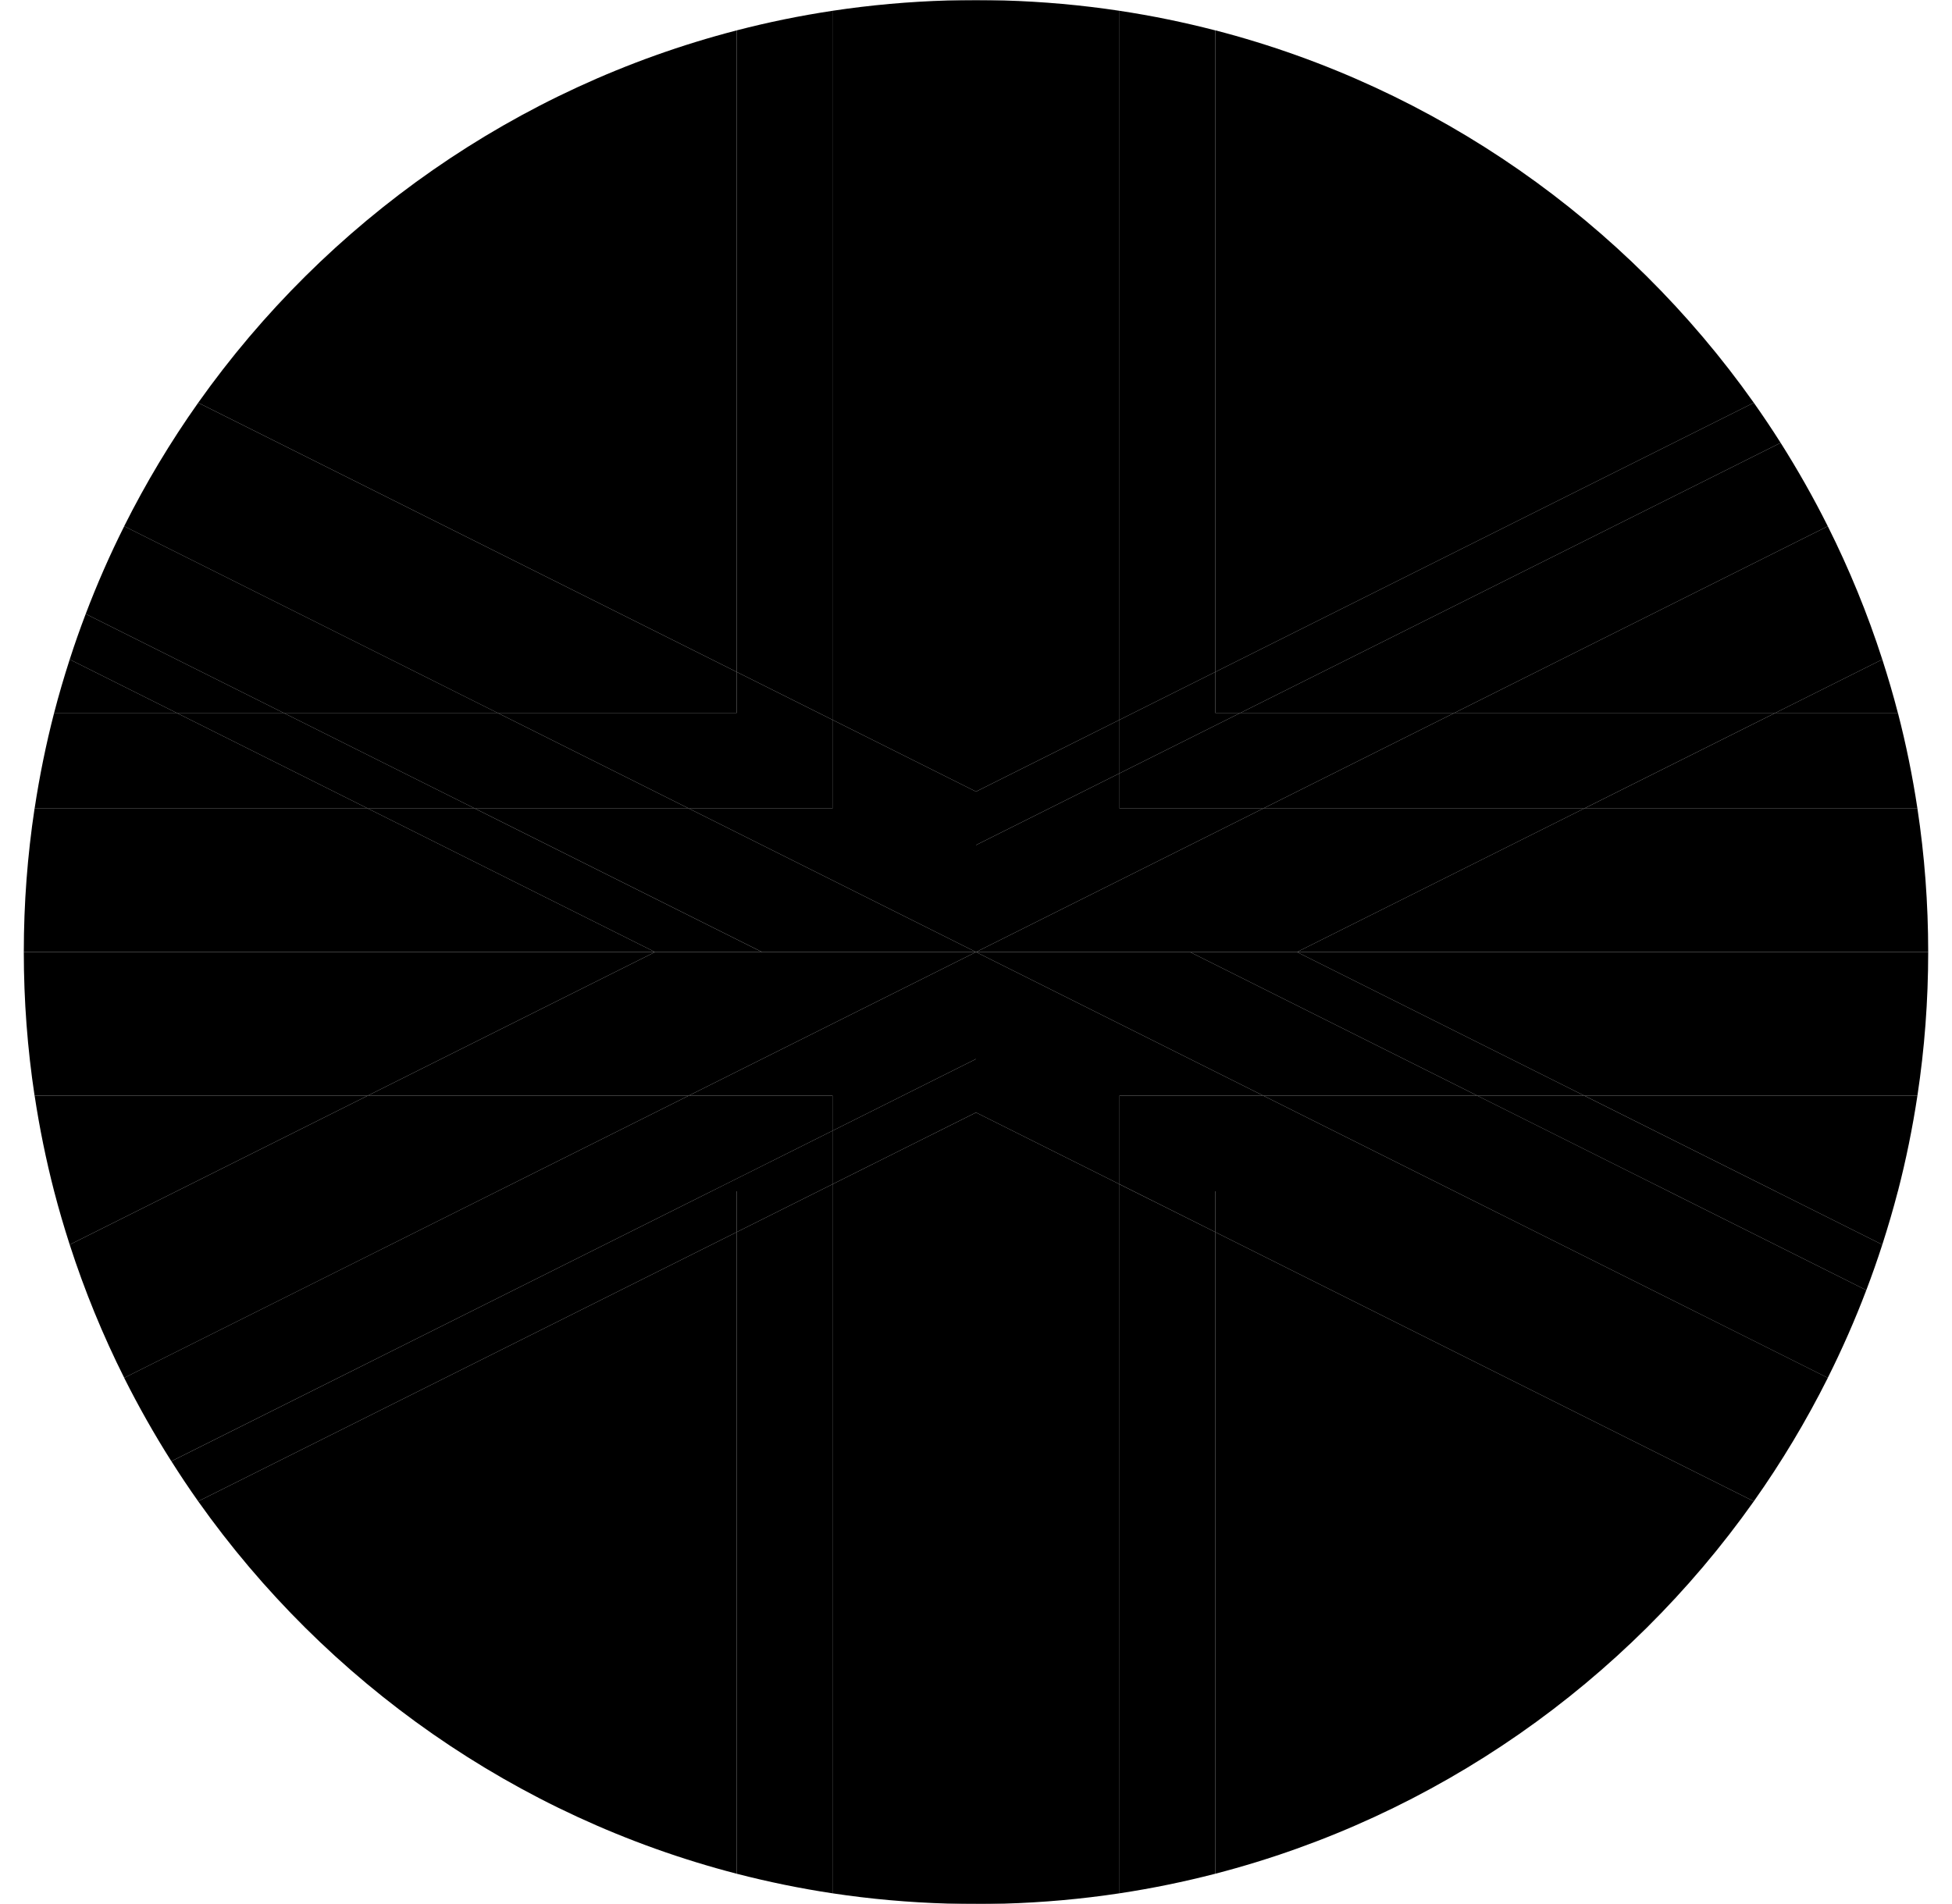<svg width="41" height="40" viewBox="0 0 41 40" fill="black" xmlns="http://www.w3.org/2000/svg">
<g clip-path="url(#clip0_226_4755)">
<path d="M4.163 31.54C6.854 35.342 10.838 38.164 15.475 39.364V25.884L4.163 31.54Z" fill="black"/>
<path d="M25.525 39.364C30.162 38.164 34.147 35.342 36.837 31.54L25.525 25.884V39.364Z" fill="black"/>
<path d="M39.536 26.148C39.655 25.778 39.765 25.404 39.863 25.026H37.292L39.536 26.148Z" fill="black"/>
<path d="M39.863 14.976C39.765 14.597 39.655 14.223 39.536 13.854L37.292 14.976H39.863Z" fill="black"/>
<path d="M36.837 8.461C34.147 4.659 30.163 1.837 25.525 0.637V14.117L36.837 8.461V8.461Z" fill="black"/>
<path d="M1.464 13.854C1.345 14.223 1.235 14.597 1.137 14.976H3.708L1.464 13.854Z" fill="black"/>
<path d="M20.5 39.991H19.907C20.104 39.997 20.301 40.001 20.5 40.001C20.698 40.001 20.895 39.997 21.092 39.991H20.5Z" fill="black"/>
<path d="M1.137 25.026C1.235 25.404 1.345 25.778 1.464 26.148L3.708 25.026H1.137Z" fill="black"/>
<path d="M20.5 0.01H21.092C20.895 0.004 20.698 0.001 20.5 0.001C20.301 0.001 20.104 0.004 19.907 0.01H20.5Z" fill="black"/>
<path d="M15.475 0.638C10.838 1.838 6.854 4.659 4.163 8.461L15.475 14.117V0.638Z" fill="black"/>
<path d="M25.525 14.976H26.056L37.401 9.303C37.22 9.018 37.032 8.737 36.837 8.461L25.525 14.117V14.976Z" fill="black"/>
<path d="M15.475 25.026H14.944L3.6 30.698C3.781 30.984 3.968 31.265 4.163 31.54L15.475 25.884V25.026H15.475Z" fill="black"/>
<path d="M3.708 25.026L1.464 26.148C1.776 27.115 2.16 28.05 2.609 28.946L10.45 25.026H3.708Z" fill="black"/>
<path d="M15.475 14.976V14.117L4.163 8.461C3.582 9.282 3.062 10.149 2.608 11.055L10.449 14.976H15.475H15.475Z" fill="black"/>
<path d="M5.955 14.976L1.8 12.898C1.68 13.213 1.568 13.531 1.464 13.854L3.708 14.976H5.955Z" fill="black"/>
<path d="M35.045 25.026L39.2 27.104C39.32 26.789 39.432 26.47 39.536 26.148L37.292 25.026H35.045Z" fill="black"/>
<path d="M25.525 25.026V25.884L36.837 31.54C37.418 30.719 37.938 29.852 38.392 28.946L30.55 25.026H25.525Z" fill="black"/>
<path d="M37.292 14.976L39.536 13.854C39.224 12.886 38.84 11.952 38.391 11.055L30.55 14.976H37.292Z" fill="black"/>
<path d="M10.449 14.976L2.608 11.055L10.449 14.976Z" fill="black"/>
<path d="M30.55 14.976L38.391 11.055L30.55 14.976Z" fill="black"/>
<path d="M10.45 14.976L2.609 11.055C2.309 11.653 2.039 12.268 1.8 12.898L5.955 14.976H10.45Z" fill="black"/>
<path d="M10.449 25.026L2.608 28.946C2.91 29.548 3.241 30.133 3.599 30.698L14.944 25.026H10.449Z" fill="black"/>
<path d="M30.55 25.026L38.391 28.946C38.69 28.349 38.961 27.734 39.2 27.104L35.044 25.026H30.55H30.55Z" fill="black"/>
<path d="M30.55 14.976L38.391 11.055C38.09 10.453 37.759 9.869 37.401 9.303L26.056 14.976H30.55Z" fill="black"/>
<path d="M25.525 0.638C24.867 0.468 24.197 0.33 23.515 0.227V15.122L25.525 14.117V0.638Z" fill="black"/>
<path d="M23.515 24.879V39.775C24.197 39.672 24.867 39.534 25.525 39.364V25.884L23.515 24.88V24.879Z" fill="black"/>
<path d="M17.485 15.122V0.227C16.803 0.33 16.132 0.467 15.475 0.638V14.117L17.485 15.122V15.122Z" fill="black"/>
<path d="M7.728 23.016H0.727C0.83 23.698 0.967 24.368 1.137 25.026H3.708L7.728 23.016H7.728Z" fill="black"/>
<path d="M33.273 16.986H40.274C40.171 16.304 40.034 15.633 39.864 14.976H37.293L33.273 16.986Z" fill="black"/>
<path d="M15.475 39.364C16.132 39.534 16.803 39.672 17.485 39.775V24.879L15.475 25.884V39.364V39.364Z" fill="black"/>
<path d="M37.293 25.026H39.864C40.034 24.369 40.171 23.698 40.274 23.016H33.273L37.293 25.026Z" fill="black"/>
<path d="M3.708 14.976H1.137C0.967 15.633 0.83 16.304 0.727 16.986H7.728L3.708 14.976Z" fill="black"/>
<path d="M7.728 23.016L3.708 25.026H10.45L14.47 23.016H7.728Z" fill="black"/>
<path d="M35.045 25.026H37.292L33.272 23.016H31.024L35.045 25.026Z" fill="black"/>
<path d="M5.955 14.976H3.708L7.728 16.986H9.975L5.955 14.976Z" fill="black"/>
<path d="M15.475 14.976H10.45L14.47 16.986H17.485V15.122L15.475 14.117V14.976Z" fill="black"/>
<path d="M33.272 16.986L37.292 14.976H30.55L26.53 16.986H33.272Z" fill="black"/>
<path d="M25.525 25.026H30.55L26.53 23.016H23.515V24.879L25.525 25.884V25.026Z" fill="black"/>
<path d="M14.944 25.026H15.475V25.884L17.485 24.879V23.756L14.944 25.026Z" fill="black"/>
<path d="M26.055 14.976H25.525V14.117L23.515 15.122V16.246L26.055 14.976Z" fill="black"/>
<path d="M14.47 16.986L10.45 14.976H5.955L9.975 16.986H14.47Z" fill="black"/>
<path d="M26.53 23.016L30.55 25.026H35.045L31.025 23.016H26.53Z" fill="black"/>
<path d="M14.47 23.016L10.45 25.026H14.945L17.485 23.756V23.016H14.47Z" fill="black"/>
<path d="M26.53 16.986L30.55 14.976H26.055L23.515 16.246V16.986H26.53Z" fill="black"/>
<path d="M13.758 20.001H0.5C0.5 21.026 0.577 22.032 0.726 23.016H7.728L13.758 20.001H13.758Z" fill="black"/>
<path d="M17.485 15.122L20.5 16.63V0.01H19.907C19.086 0.034 18.278 0.107 17.484 0.227V15.122L17.485 15.122Z" fill="black"/>
<path d="M20.5 16.63L23.515 15.122V0.227C22.722 0.107 21.913 0.034 21.092 0.01H20.5V16.63L20.5 16.63Z" fill="black"/>
<path d="M33.272 23.016H40.274C40.423 22.032 40.5 21.026 40.5 20.001H27.242L33.272 23.016H33.272Z" fill="black"/>
<path d="M27.242 20.001H40.5C40.5 18.976 40.423 17.969 40.274 16.986H33.272L27.242 20.001H27.242Z" fill="black"/>
<path d="M13.758 20.001L7.728 16.986H0.726C0.577 17.969 0.5 18.976 0.5 20.001H13.758Z" fill="black"/>
<path d="M17.485 24.879V39.775C18.279 39.895 19.087 39.967 19.908 39.991H20.501V23.372L17.485 24.879L17.485 24.879Z" fill="black"/>
<path d="M23.515 24.879L20.5 23.372V39.992H21.092C21.913 39.968 22.722 39.895 23.515 39.775V24.88L23.515 24.879Z" fill="black"/>
<path d="M31.025 23.016H33.272L27.242 20.001H24.995L31.025 23.016Z" fill="black"/>
<path d="M26.53 16.986L20.5 20.001H24.995H27.242L33.272 16.986H26.53Z" fill="black"/>
<path d="M23.515 23.016H26.53L20.5 20.001V22.248V23.372L23.515 24.879V23.016Z" fill="black"/>
<path d="M17.485 23.756V24.879L20.5 23.372V22.248L17.485 23.756Z" fill="black"/>
<path d="M17.485 16.986H14.47L20.5 20.001V17.753V16.63L17.485 15.122V16.986Z" fill="black"/>
<path d="M23.515 16.246V15.122L20.5 16.63V17.753L23.515 16.246Z" fill="black"/>
<path d="M16.005 20.001L9.975 16.986H7.728L13.758 20.001H16.005Z" fill="black"/>
<path d="M14.47 23.016L20.5 20.001H16.005H13.758L7.728 23.016H14.47Z" fill="black"/>
<path d="M31.025 23.016L24.995 20.001H20.5L26.53 23.016H31.025Z" fill="black"/>
<path d="M17.485 23.016V23.756L20.5 22.248V20.001L14.47 23.016H17.485Z" fill="black"/>
<path d="M16.006 20.001H20.5L14.47 16.986H9.976L16.006 20.001Z" fill="black"/>
<path d="M23.515 16.986V16.246L20.5 17.753V20.001L26.53 16.986H23.515Z" fill="black"/>
</g>
<defs>
<clipPath id="clip0_226_4755">
<rect width="40" height="40" fill="black" transform="translate(0.5 0.001)"/>
</clipPath>
</defs>
</svg>

